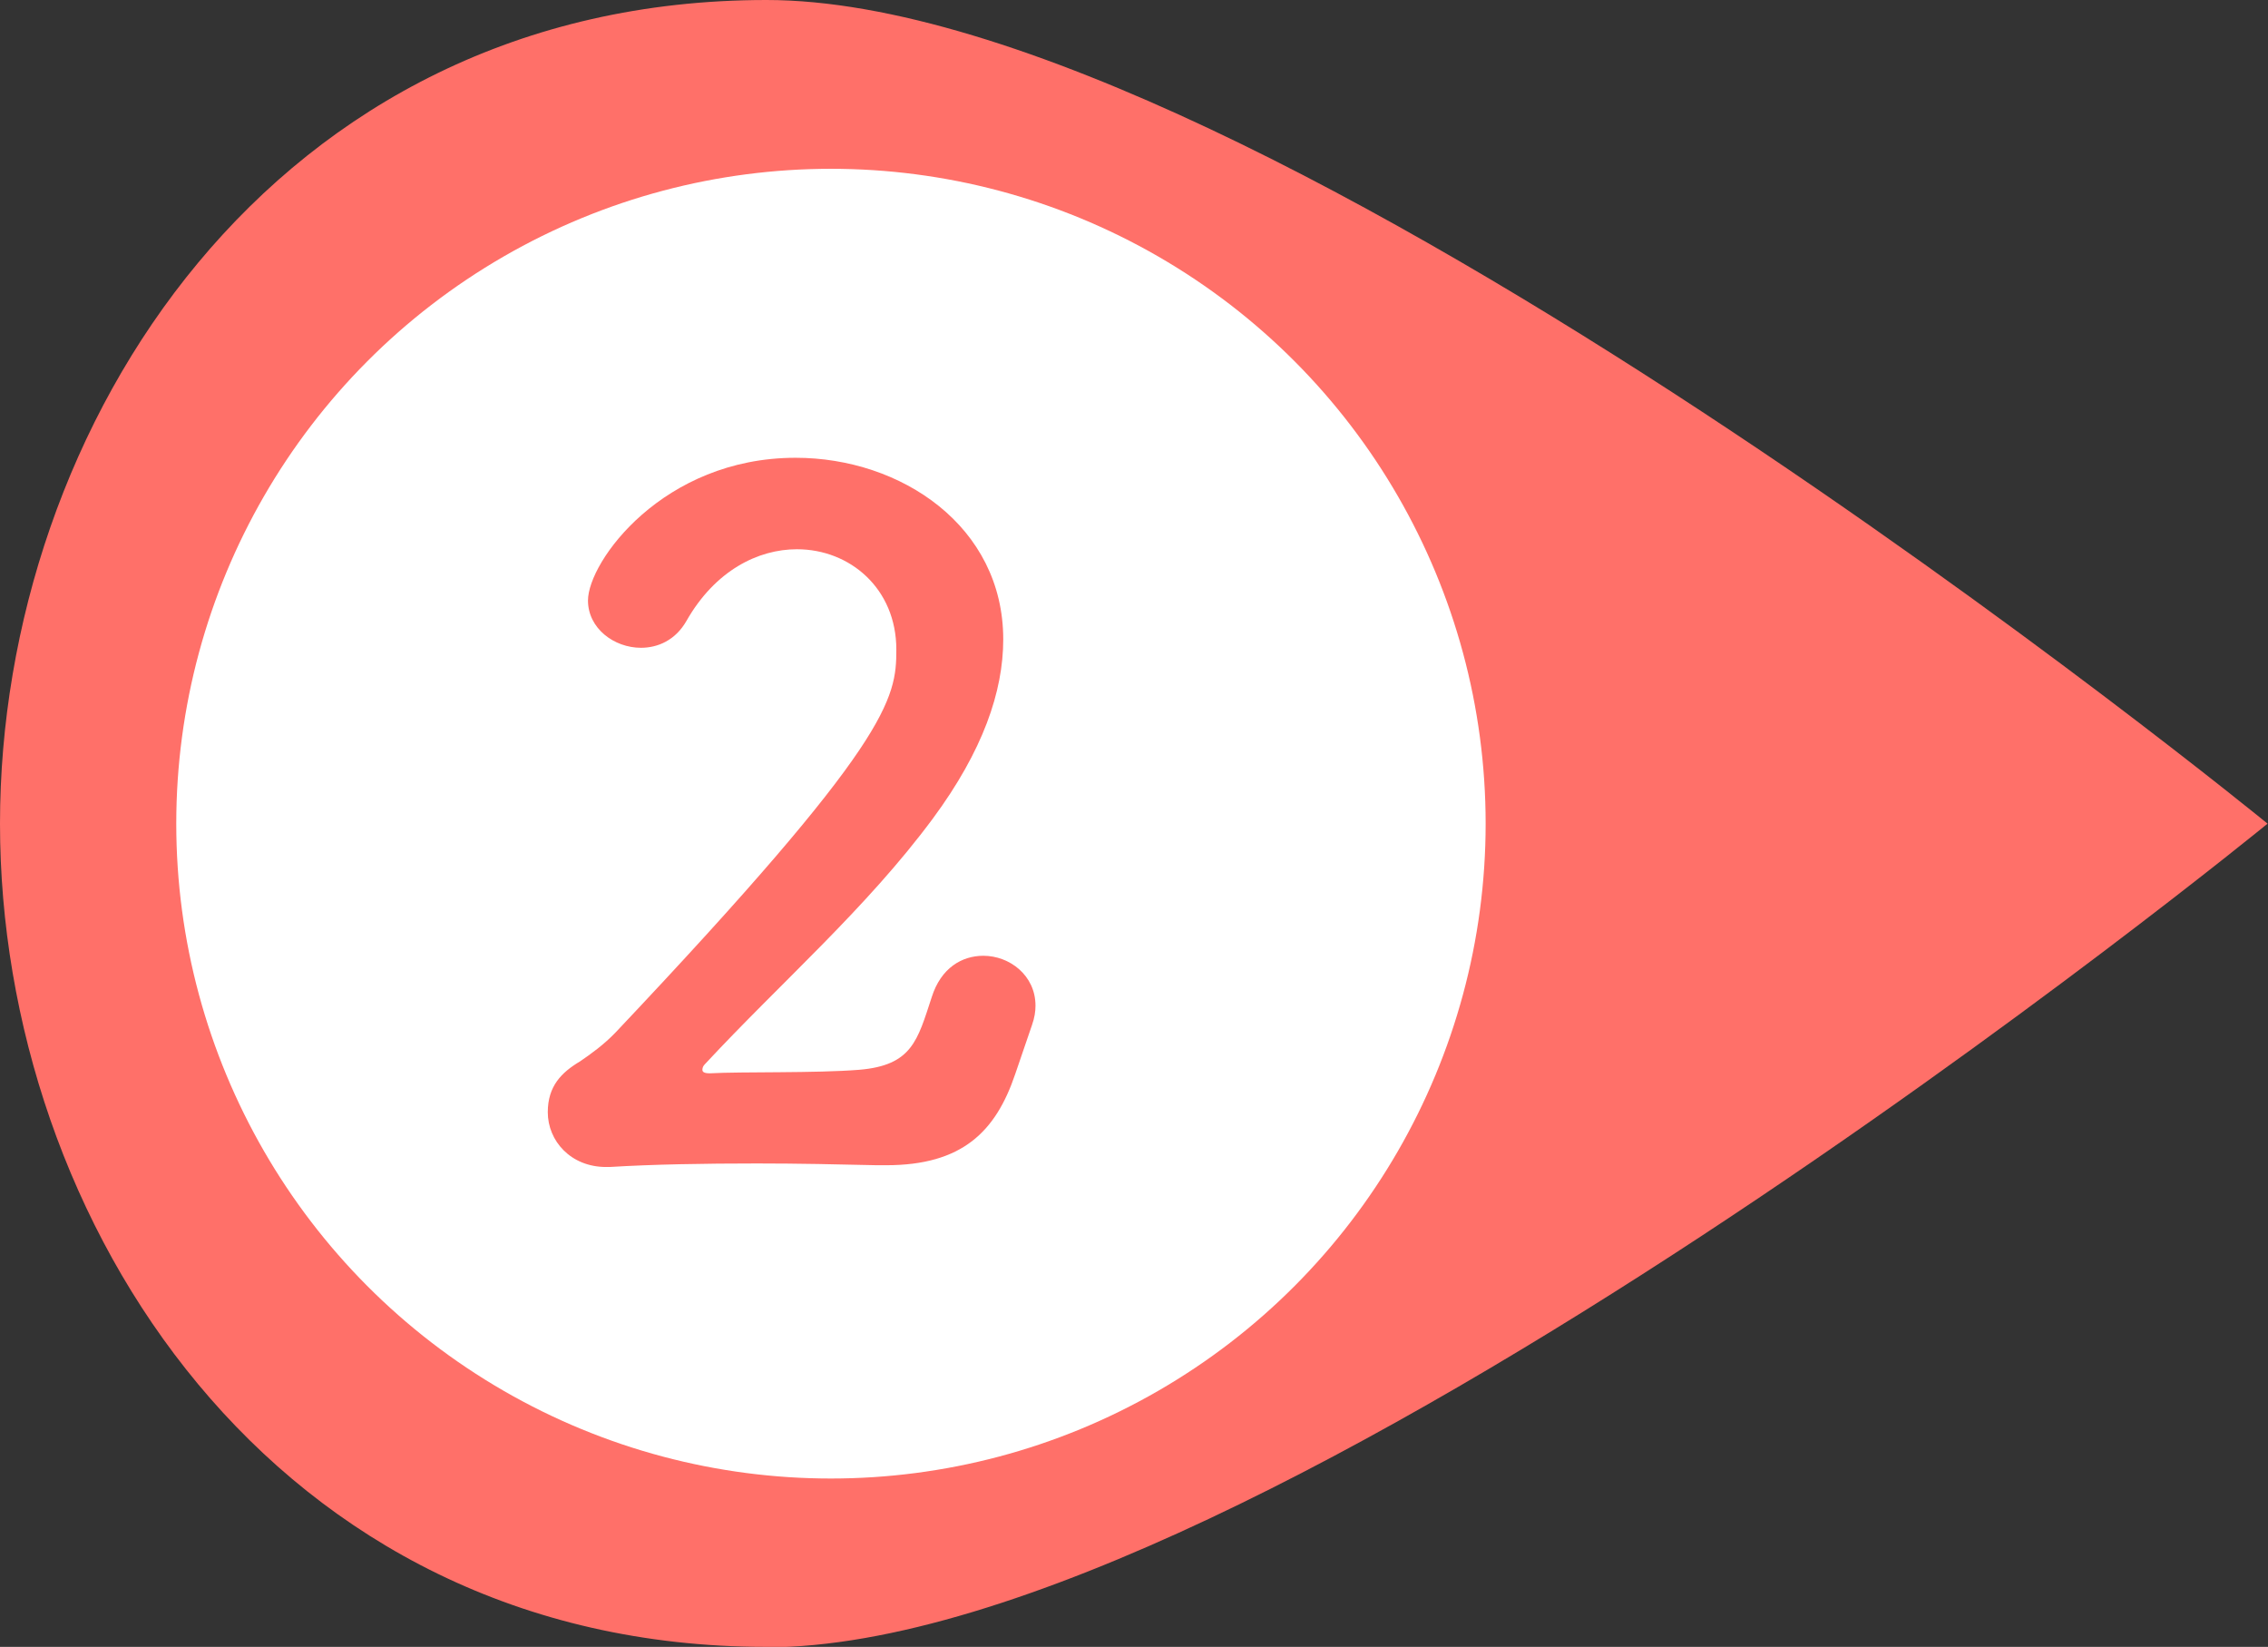 <?xml version="1.0" encoding="UTF-8"?>
<svg id="_レイヤー_2" data-name="レイヤー 2" xmlns="http://www.w3.org/2000/svg" viewBox="0 0 51.34 37.27">
  <rect x="0" y="0" width="51.34" height="37.27" fill="#333333" stroke="none"/>
  <defs>
    <style>
      .cls-1 {
        fill: #ff7069;
      }

      .cls-1, .cls-2 {
        stroke-width: 0px;
      }

      .cls-2 {
        fill: #fff;
      }
    </style>
  </defs>
  <g id="Con1">
    <g>
      <g>
        <path class="cls-1" d="m17.35,37.27C6.17,37.27,0,27.62,0,18.64,0,9.65,6.17,0,17.35,0c11.18,0,33.98,18.64,33.98,18.64,0,0-22.8,18.64-33.98,18.64Z"/>
        <circle class="cls-2" cx="18.81" cy="18.64" r="14.82"/>
      </g>
      <path class="cls-1" d="m22.98,24.31c-.44,1.3-1.2,2.06-2.92,2.06h-.21c-.86-.02-1.78-.04-2.71-.04-1.2,0-2.37.02-3.34.08h-.08c-.8,0-1.32-.59-1.32-1.24,0-.59.31-.9.73-1.15.25-.17.54-.38.8-.65,6.23-6.59,6.36-7.55,6.36-8.67,0-1.38-1.05-2.27-2.25-2.27-.88,0-1.85.48-2.5,1.62-.25.44-.65.61-1.03.61-.61,0-1.2-.44-1.2-1.07,0-.88,1.7-3.23,4.7-3.23,2.39,0,4.7,1.55,4.7,4.11,0,1.18-.46,2.52-1.59,4.05-1.51,2.04-3.44,3.71-5.16,5.56-.04.04-.06.08-.06.13s.04.08.17.08c.73-.04,2.39,0,3.38-.08,1.2-.1,1.32-.67,1.64-1.64.21-.67.69-.94,1.17-.94.59,0,1.18.44,1.18,1.13,0,.13-.02.27-.08.44l-.38,1.11Z"/>
    </g>
  </g>
</svg>